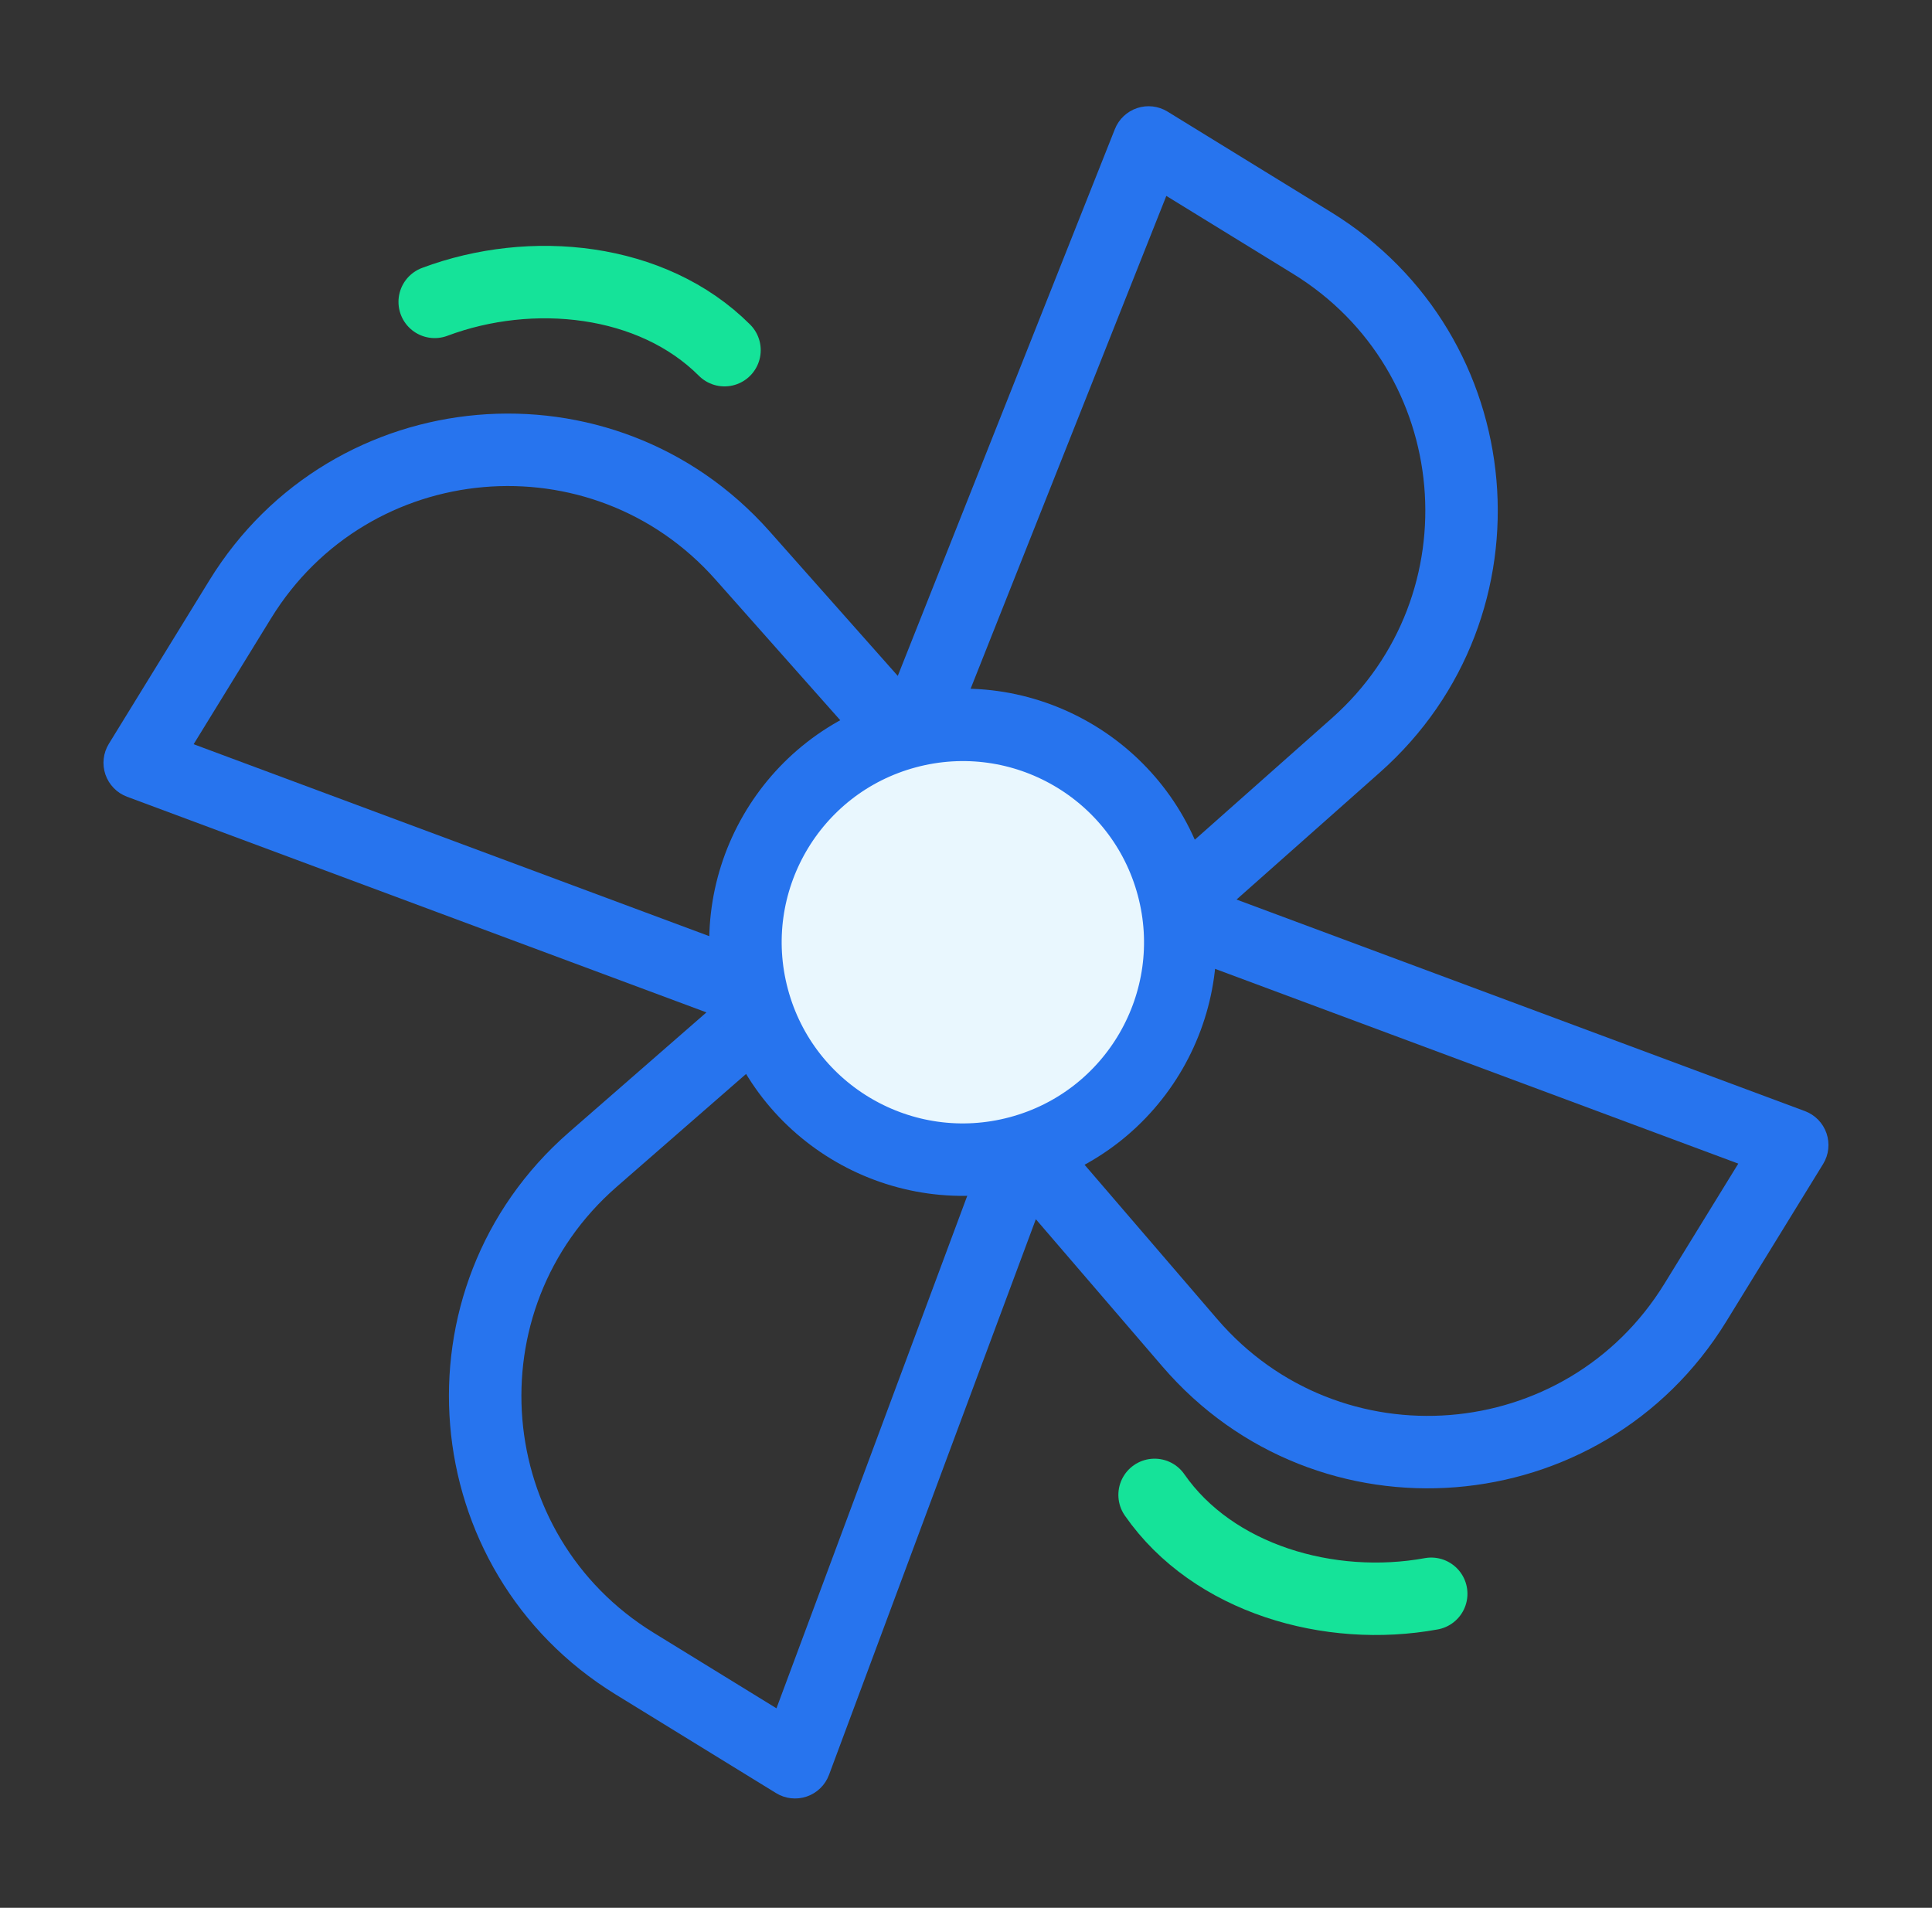 <svg width="80" height="79" viewBox="0 0 80 79" fill="none" xmlns="http://www.w3.org/2000/svg">
<rect x="0" y="0" width="80" height="79" fill="#333333" stroke="none"/>
<path fill-rule="evenodd" clip-rule="evenodd" d="M57.139 31.984C64.418 25.53 63.401 13.88 55.115 8.784L48.345 4.621C47.968 4.389 47.507 4.335 47.087 4.475C46.666 4.615 46.329 4.933 46.165 5.345L37.175 27.988L31.87 22.006C25.416 14.727 13.766 15.744 8.67 24.031L4.507 30.8C4.272 31.182 4.22 31.65 4.366 32.074C4.512 32.498 4.841 32.835 5.261 32.992L29.252 41.922L23.559 46.888C16.19 53.315 17.165 65.044 25.494 70.166L32.135 74.25C32.517 74.486 32.985 74.537 33.409 74.391C33.833 74.245 34.17 73.917 34.327 73.496L42.892 50.486L48.13 56.581C54.532 64.03 66.332 63.092 71.478 54.726L75.491 48.2C75.726 47.818 75.777 47.351 75.631 46.926C75.485 46.502 75.157 46.166 74.736 46.009L51.202 37.249L57.139 31.984ZM42.32 47.012L43.207 46.25L50.405 54.625C55.483 60.533 64.841 59.79 68.922 53.154L71.979 48.184L47.815 39.189L48.339 37.783L47.343 36.661L55.149 29.739C60.922 24.62 60.115 15.381 53.543 11.339L48.295 8.112L39.063 31.36L37.669 30.807L36.547 31.802L29.625 23.997C24.506 18.224 15.267 19.03 11.225 25.602L8.018 30.817L32.182 39.812L31.572 41.452L32.774 42.831L25.531 49.148C19.687 54.246 20.46 63.548 27.066 67.611L32.152 70.739L41.147 46.575L42.32 47.012Z" fill="#2774EE"/>
<path d="M42.199 47.711C47 46.424 49.849 41.489 48.563 36.688C47.276 31.887 42.341 29.038 37.54 30.324C32.739 31.61 29.89 36.545 31.176 41.347C32.462 46.148 37.397 48.997 42.199 47.711Z" fill="#E9F7FE" stroke="#2774EE" stroke-width="3" stroke-linejoin="round"/>
<path d="M30 14.5C27 11.5 22 11 18 12.5" stroke="#15E399" stroke-width="3" stroke-linecap="round"/>
<path d="M47.809 61.902C50.23 65.386 55.062 66.765 59.264 65.997" stroke="#15E399" stroke-width="3" stroke-linecap="round"/>
</svg>
